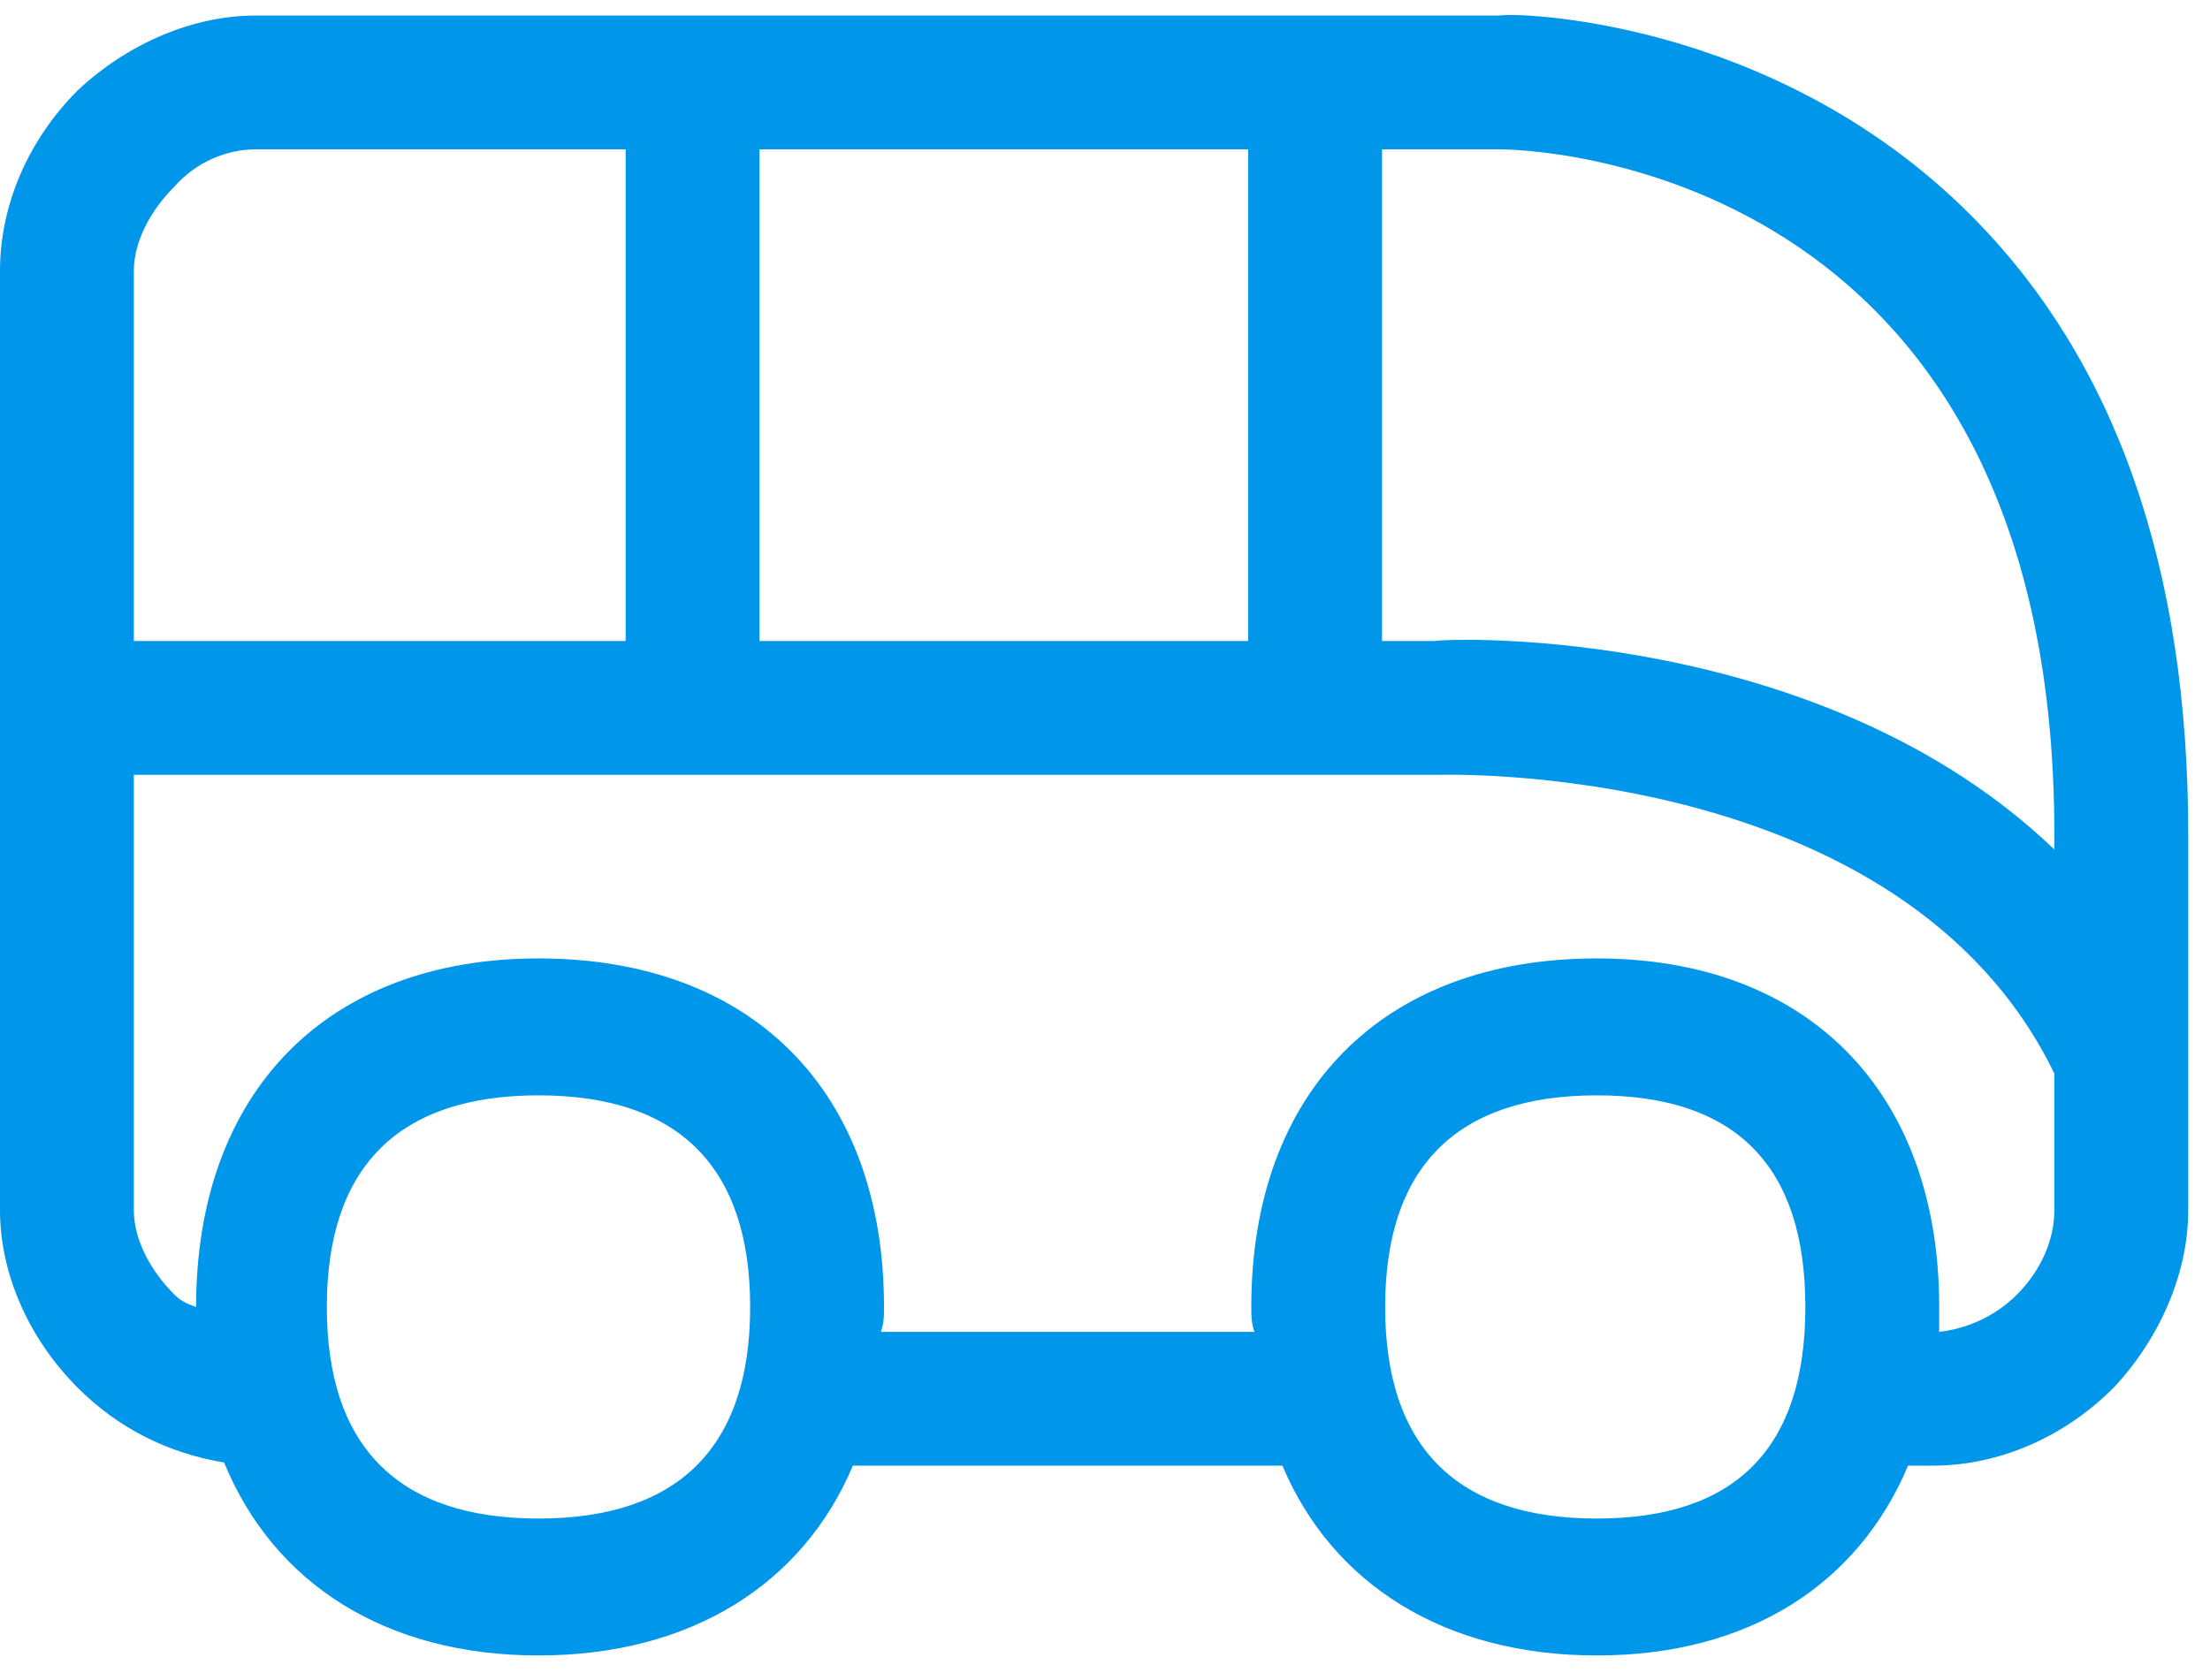 <svg version="1.2" xmlns="http://www.w3.org/2000/svg" viewBox="0 0 71 54" width="71" height="54"><style>.a{fill:#0096ea}</style><path fill-rule="evenodd" class="a" d="m63.3 6.9c4.7 4.7 7 11.4 7 19.9v12.1c0 2-0.9 4.1-2.4 5.7-1.6 1.6-3.7 2.5-5.8 2.5h-0.8c-1.6 3.8-5.1 6.1-10 6.1-4.9 0-8.5-2.3-10.1-6.1h-13.8c-1.6 3.8-5.2 6.1-10.1 6.1-4.9 0-8.5-2.3-10.1-6.2-1.8-0.3-3.4-1.1-4.7-2.4-1.6-1.6-2.5-3.7-2.5-5.7v-30.2c0-2.1 0.9-4.2 2.5-5.8 1.6-1.5 3.7-2.4 5.7-2.4h40c0.3-0.1 8.7 0 15.1 6.4zm-5.3 35.1c0-4.5-2.2-6.8-6.7-6.8-4.5 0-6.8 2.3-6.8 6.8 0 4.5 2.3 6.8 6.8 6.8 4.5 0 6.7-2.3 6.7-6.8zm-33.9 0c0-4.5-2.3-6.8-6.8-6.8-4.5 0-6.8 2.3-6.8 6.8 0 4.5 2.3 6.8 6.8 6.8 4.5 0 6.8-2.3 6.8-6.8zm-18.5-36c-0.8 0.8-1.3 1.8-1.3 2.7v11.9h15.8v-15.8h-11.9c-0.9 0-1.9 0.4-2.6 1.2zm18.8 14.6h15.7v-15.8h-15.7zm23.8-15.8h-3.8v15.8h1.7c0.5-0.1 12.4-0.5 19.9 6.7v-0.5c0-21.7-17.1-22-17.8-22zm16.6 36.8c0.8-0.8 1.2-1.8 1.2-2.7v-4.4c-4.9-10.1-19.7-9.6-19.8-9.6h-41.9v14c0 0.9 0.5 1.9 1.3 2.7 0.2 0.2 0.4 0.3 0.7 0.4 0-6.9 4.2-11.2 11-11.2 6.9 0 11.1 4.3 11.1 11.2 0 0.3 0 0.5-0.1 0.8h12c-0.1-0.3-0.1-0.5-0.1-0.8 0-6.9 4.2-11.2 11.1-11.2 6.8 0 11 4.3 11 11.2 0 0.3 0 0.5 0 0.8 0.9-0.1 1.8-0.5 2.5-1.2z"/></svg>